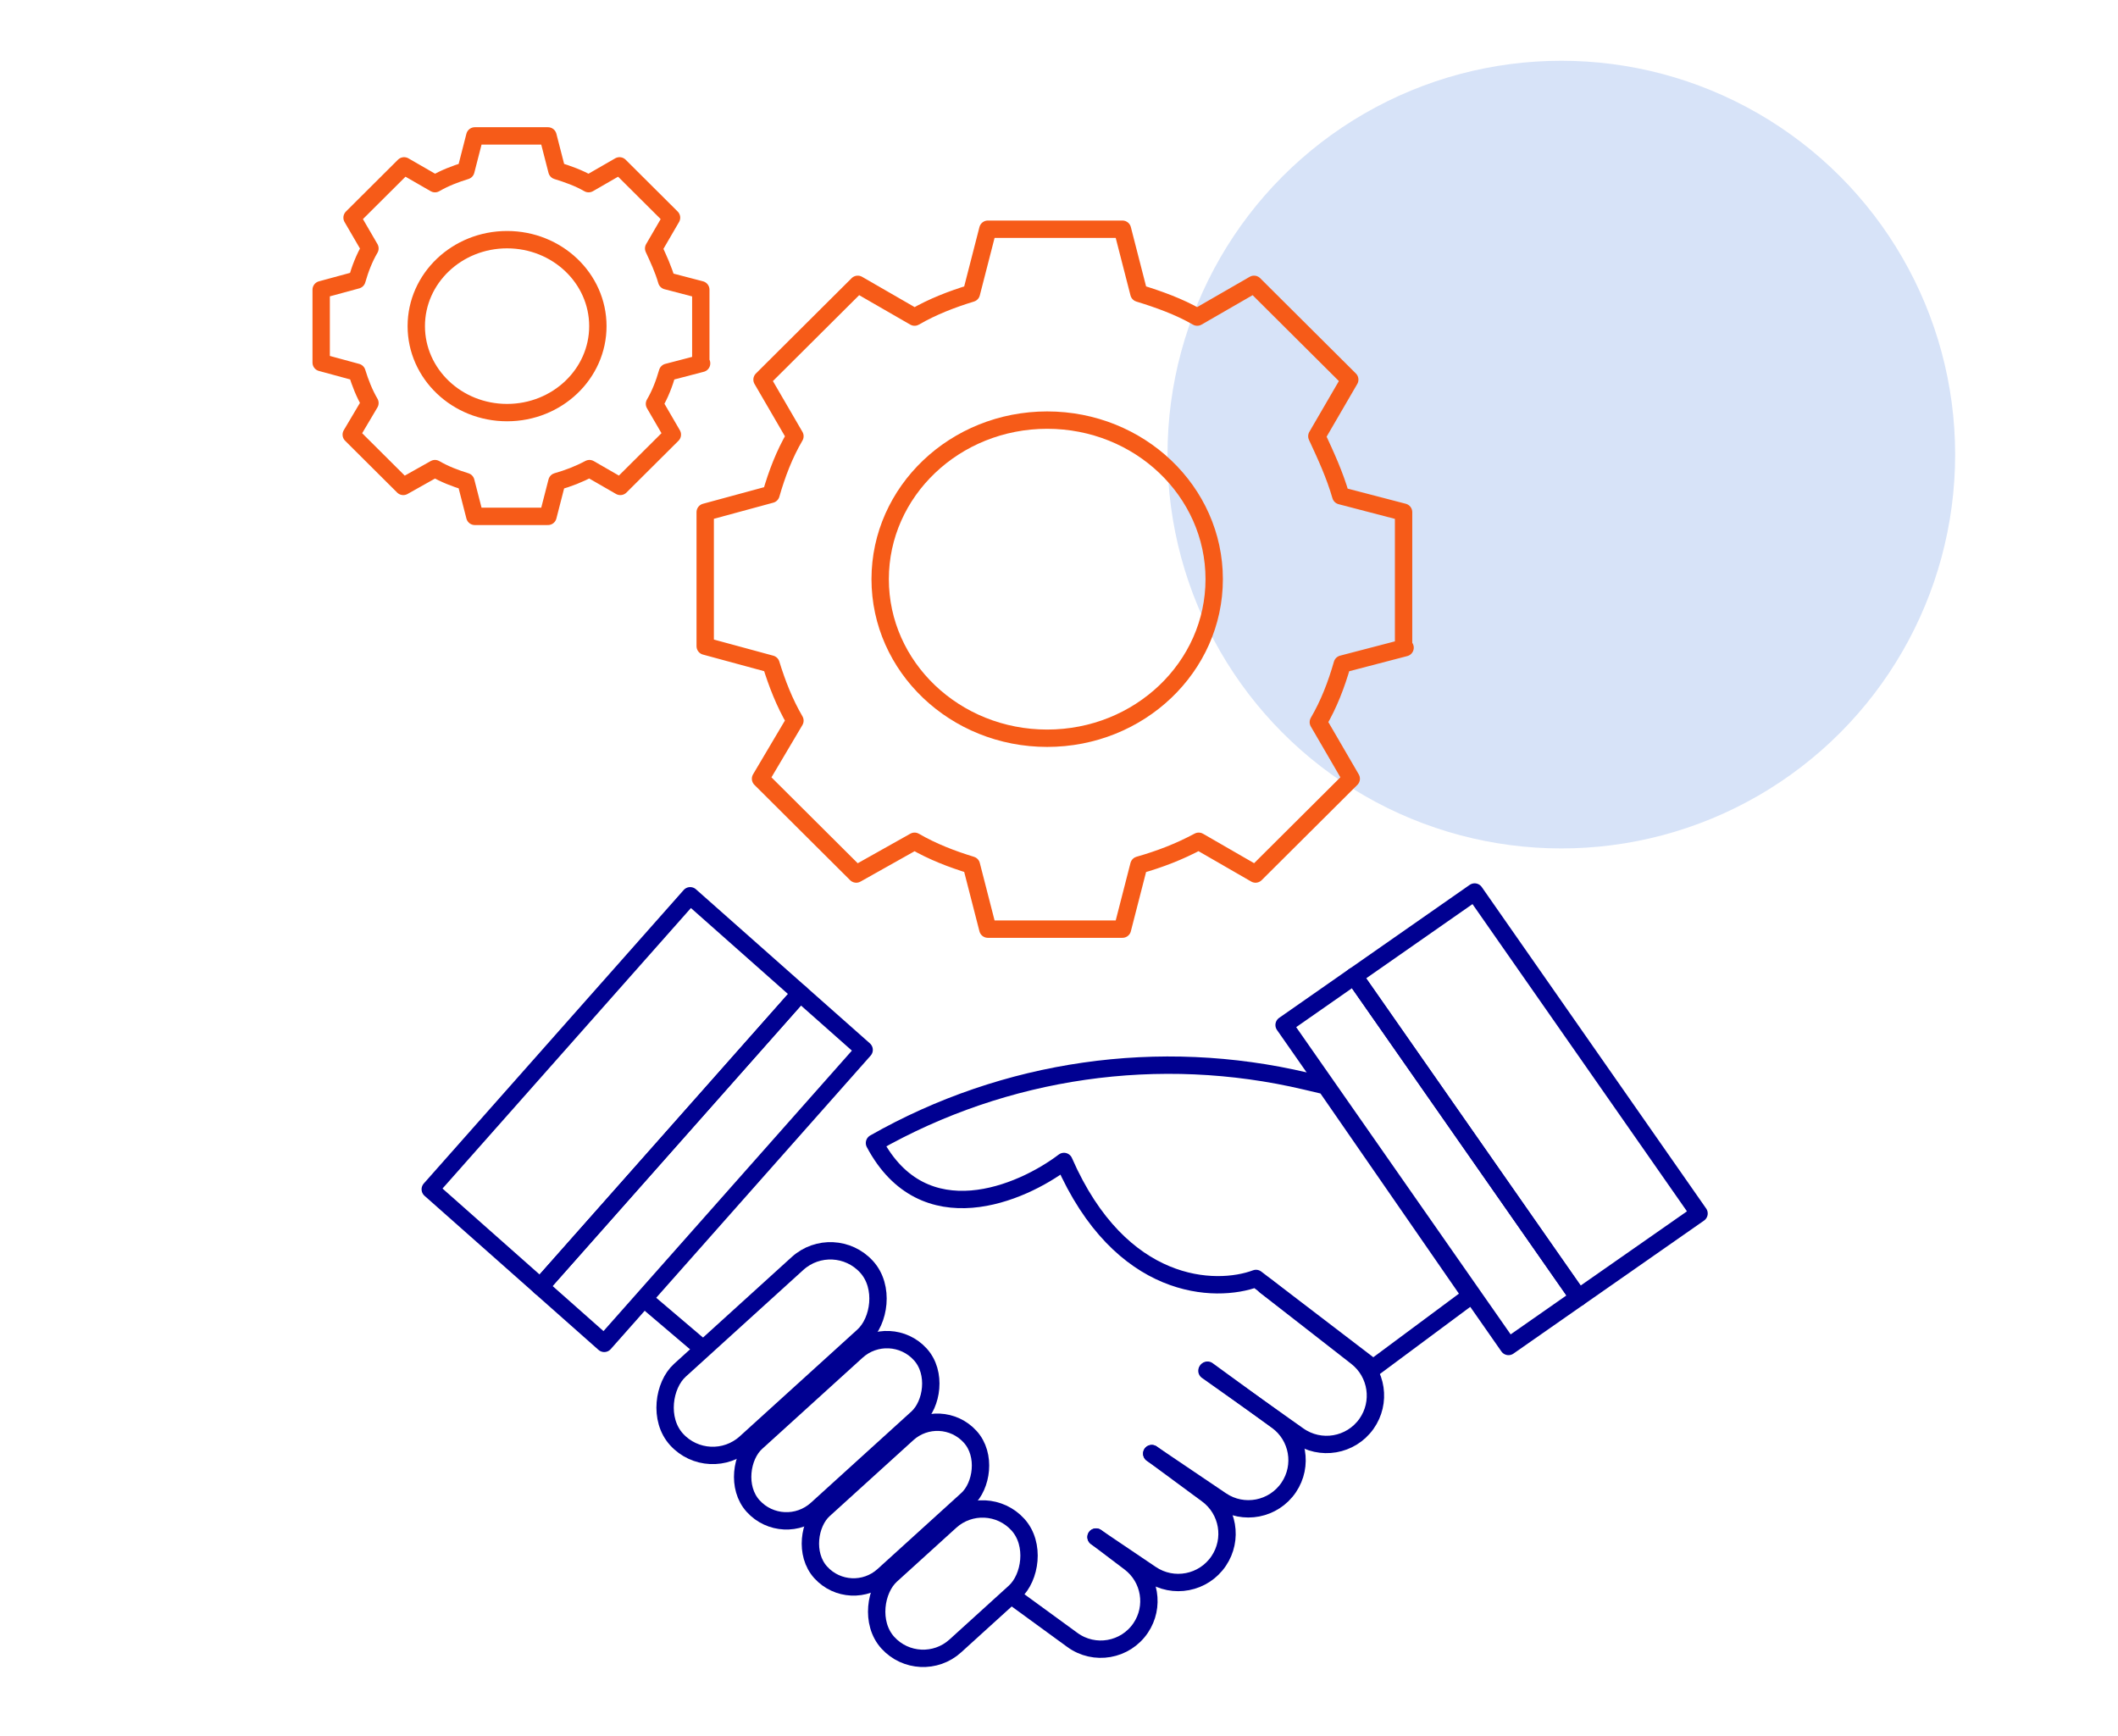<svg width="244" height="200" viewBox="0 0 244 200" fill="none" xmlns="http://www.w3.org/2000/svg">
<rect width="244" height="200" fill="white"/>
<circle cx="179.87" cy="52.369" r="45.369" fill="#D7E3F8"/>
<path d="M158.202 157.602L169.445 149.252L152.726 125.082L150.42 124.538C133.554 120.557 115.806 123.106 100.743 131.674C106.409 142.338 117.657 137.533 122.573 133.798C129.115 148.74 140.047 149.008 144.695 147.275L158.202 157.602Z" stroke="#000091" stroke-width="2" stroke-linejoin="round"/>
<rect x="96.047" y="141.764" width="11.27" height="29.575" rx="5.635" transform="rotate(47.768 96.047 141.764)" stroke="#000091" stroke-width="2"/>
<path d="M145.785 148.14L156.286 156.325C158.66 158.176 159.159 161.567 157.418 164.024V164.024C155.62 166.56 152.107 167.159 149.57 165.363L139.043 157.912" stroke="#000091" stroke-width="2" stroke-linecap="round"/>
<path d="M139.109 157.839L147.122 163.68C149.561 165.458 150.153 168.849 148.462 171.349V171.349C146.728 173.911 143.247 174.584 140.684 172.853L132.678 167.446" stroke="#000091" stroke-width="2" stroke-linecap="round"/>
<path d="M132.697 167.458L139.073 172.158C141.5 173.947 142.082 177.332 140.392 179.829V179.829C138.655 182.398 135.165 183.073 132.595 181.338L126.259 177.061" stroke="#000091" stroke-width="2" stroke-linecap="round"/>
<path d="M126.285 177.075L130.158 180.008C132.51 181.789 133.058 185.099 131.405 187.542V187.542C129.644 190.144 126.077 190.767 123.539 188.916L116.892 184.07" stroke="#000091" stroke-width="2" stroke-linecap="round"/>
<rect x="102.538" y="152.182" width="10.365" height="26.006" rx="5.182" transform="rotate(47.768 102.538 152.182)" stroke="#000091" stroke-width="2"/>
<rect x="108.332" y="161.729" width="10.217" height="23.248" rx="5.109" transform="rotate(47.768 108.332 161.729)" stroke="#000091" stroke-width="2"/>
<rect x="113.566" y="171.557" width="11.005" height="20.237" rx="5.503" transform="rotate(47.768 113.566 171.557)" stroke="#000091" stroke-width="2"/>
<path d="M99.552 120.942L92.19 114.422L62.247 148.232L69.609 154.752L99.552 120.942Z" stroke="#000091" stroke-width="2" stroke-linecap="round" stroke-linejoin="round"/>
<path d="M92.189 114.42L79.51 103.191L49.567 137.002L62.246 148.23L92.189 114.42Z" stroke="#000091" stroke-width="2" stroke-linecap="round" stroke-linejoin="round"/>
<path d="M173.784 155.11L181.847 149.48L155.995 112.448L147.932 118.077L173.784 155.11Z" stroke="#000091" stroke-width="2" stroke-linecap="round" stroke-linejoin="round"/>
<path d="M181.848 149.484L195.735 139.789L169.883 102.757L155.996 112.452L181.848 149.484Z" stroke="#000091" stroke-width="2" stroke-linecap="round" stroke-linejoin="round"/>
<path d="M81.114 155.502L74.104 149.543" stroke="#000091" stroke-width="2" stroke-linejoin="round"/>
<path d="M161.697 74.44V59L154.461 57.113C153.772 54.712 152.739 52.481 151.705 50.251L155.495 43.733L144.469 32.754L137.923 36.528C135.855 35.327 133.443 34.469 131.204 33.783L129.309 26.406H113.803L111.908 33.783C109.668 34.469 107.429 35.327 105.361 36.528L98.815 32.754L87.789 43.733L91.579 50.251C90.373 52.31 89.512 54.54 88.823 56.942L81.242 59V74.44L88.823 76.498C89.512 78.728 90.373 80.958 91.579 83.017L87.617 89.707L98.642 100.686L105.361 96.912C107.429 98.113 109.668 98.971 111.908 99.657L113.803 107.034H129.309L131.204 99.657C133.616 98.971 135.855 98.113 138.095 96.912L144.641 100.686L155.667 89.707L151.877 83.189C153.083 81.13 153.945 78.9 154.634 76.498L161.87 74.611L161.697 74.44Z" stroke="#F65B18" stroke-width="2" stroke-linecap="round" stroke-linejoin="round"/>
<path d="M120.638 85.043C131.265 85.043 139.879 76.839 139.879 66.719C139.879 56.599 131.265 48.395 120.638 48.395C110.012 48.395 101.398 56.599 101.398 66.719C101.398 76.839 110.012 85.043 120.638 85.043Z" stroke="#F65B18" stroke-width="2" stroke-linecap="round" stroke-linejoin="round"/>
<path d="M80.735 41.767V33.374L76.801 32.348C76.427 31.043 75.865 29.831 75.303 28.618L77.363 25.075L71.37 19.107L67.811 21.158C66.687 20.505 65.376 20.039 64.159 19.666L63.128 15.656H54.7L53.67 19.666C52.452 20.039 51.235 20.505 50.111 21.158L46.552 19.107L40.559 25.075L42.619 28.618C41.964 29.737 41.495 30.95 41.121 32.255L37 33.374V41.767L41.121 42.886C41.495 44.098 41.964 45.31 42.619 46.429L40.465 50.066L46.459 56.034L50.111 53.983C51.235 54.635 52.452 55.102 53.67 55.475L54.7 59.484H63.128L64.159 55.475C65.47 55.102 66.687 54.635 67.905 53.983L71.463 56.034L77.457 50.066L75.397 46.523C76.052 45.404 76.52 44.191 76.895 42.886L80.828 41.86L80.735 41.767Z" stroke="#F65B18" stroke-width="2" stroke-linecap="round" stroke-linejoin="round"/>
<path d="M58.416 47.531C64.192 47.531 68.875 43.072 68.875 37.57C68.875 32.069 64.192 27.609 58.416 27.609C52.639 27.609 47.957 32.069 47.957 37.57C47.957 43.072 52.639 47.531 58.416 47.531Z" stroke="#F65B18" stroke-width="2" stroke-linecap="round" stroke-linejoin="round"/>
</svg>
